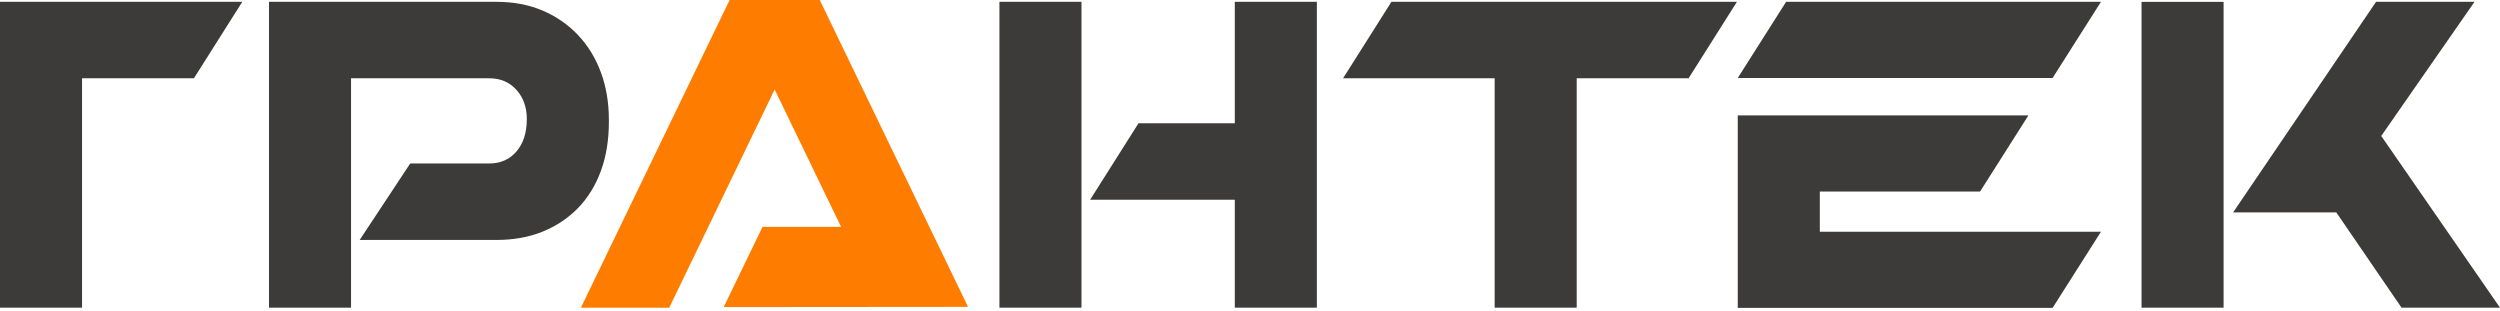 <?xml version="1.0" encoding="UTF-8"?> <svg xmlns="http://www.w3.org/2000/svg" width="338" height="42" viewBox="0 0 338 42" fill="none"><path d="M81.24 9.787C80.519 7.838 79.488 6.154 78.145 4.736C76.802 3.319 75.205 2.217 73.357 1.428C71.508 0.641 69.435 0.247 67.138 0.247H36.366V41.596H47.461V10.585H66.145C67.664 10.585 68.89 11.107 69.824 12.15C70.759 13.194 71.225 14.504 71.225 16.078C71.225 17.929 70.759 19.396 69.824 20.479C68.89 21.563 67.664 22.103 66.145 22.103H55.46L48.629 32.44H67.138C69.435 32.44 71.508 32.067 73.357 31.318C75.205 30.571 76.802 29.507 78.145 28.129C79.488 26.75 80.519 25.077 81.24 23.107C81.96 21.138 82.32 18.934 82.32 16.491V16.196C82.32 13.873 81.96 11.736 81.24 9.787Z" fill="#3C3B3A"></path><path d="M78.535 41.605H90.476L104.735 12.098L113.713 30.675L103.095 30.669L97.844 41.519L130.88 41.49L110.83 0L98.642 0L78.535 41.605Z" fill="#FE7D00"></path><path d="M0 10.585V0.247H32.757L26.217 10.585H11.094V41.597H0V10.585Z" fill="#3C3B3A"></path><path d="M166.945 0.247V16.668H153.924L147.384 27.006H166.945V41.596H178.039V0.247H166.945ZM135.122 41.596H146.216V0.247H135.122V41.596Z" fill="#3C3B3A"></path><path d="M241.484 0.245L234.944 10.542H277.511L284.051 0.245H241.484ZM234.944 41.625H277.511L284.051 31.328H246.039V25.899H267.702L274.242 15.602H234.944V41.625Z" fill="#3C3B3A"></path><path d="M188.121 0.247L181.581 10.584H202.077V41.596H213.17V10.584H228.294L234.833 0.247H188.121Z" fill="#3C3B3A"></path><path d="M321.943 18.382L334.555 0.247H321.242L301.915 28.719H315.87L324.687 41.597H338L321.943 18.382ZM289.536 41.597H300.63V0.248H289.536V41.597Z" fill="#3C3B3A"></path></svg> 